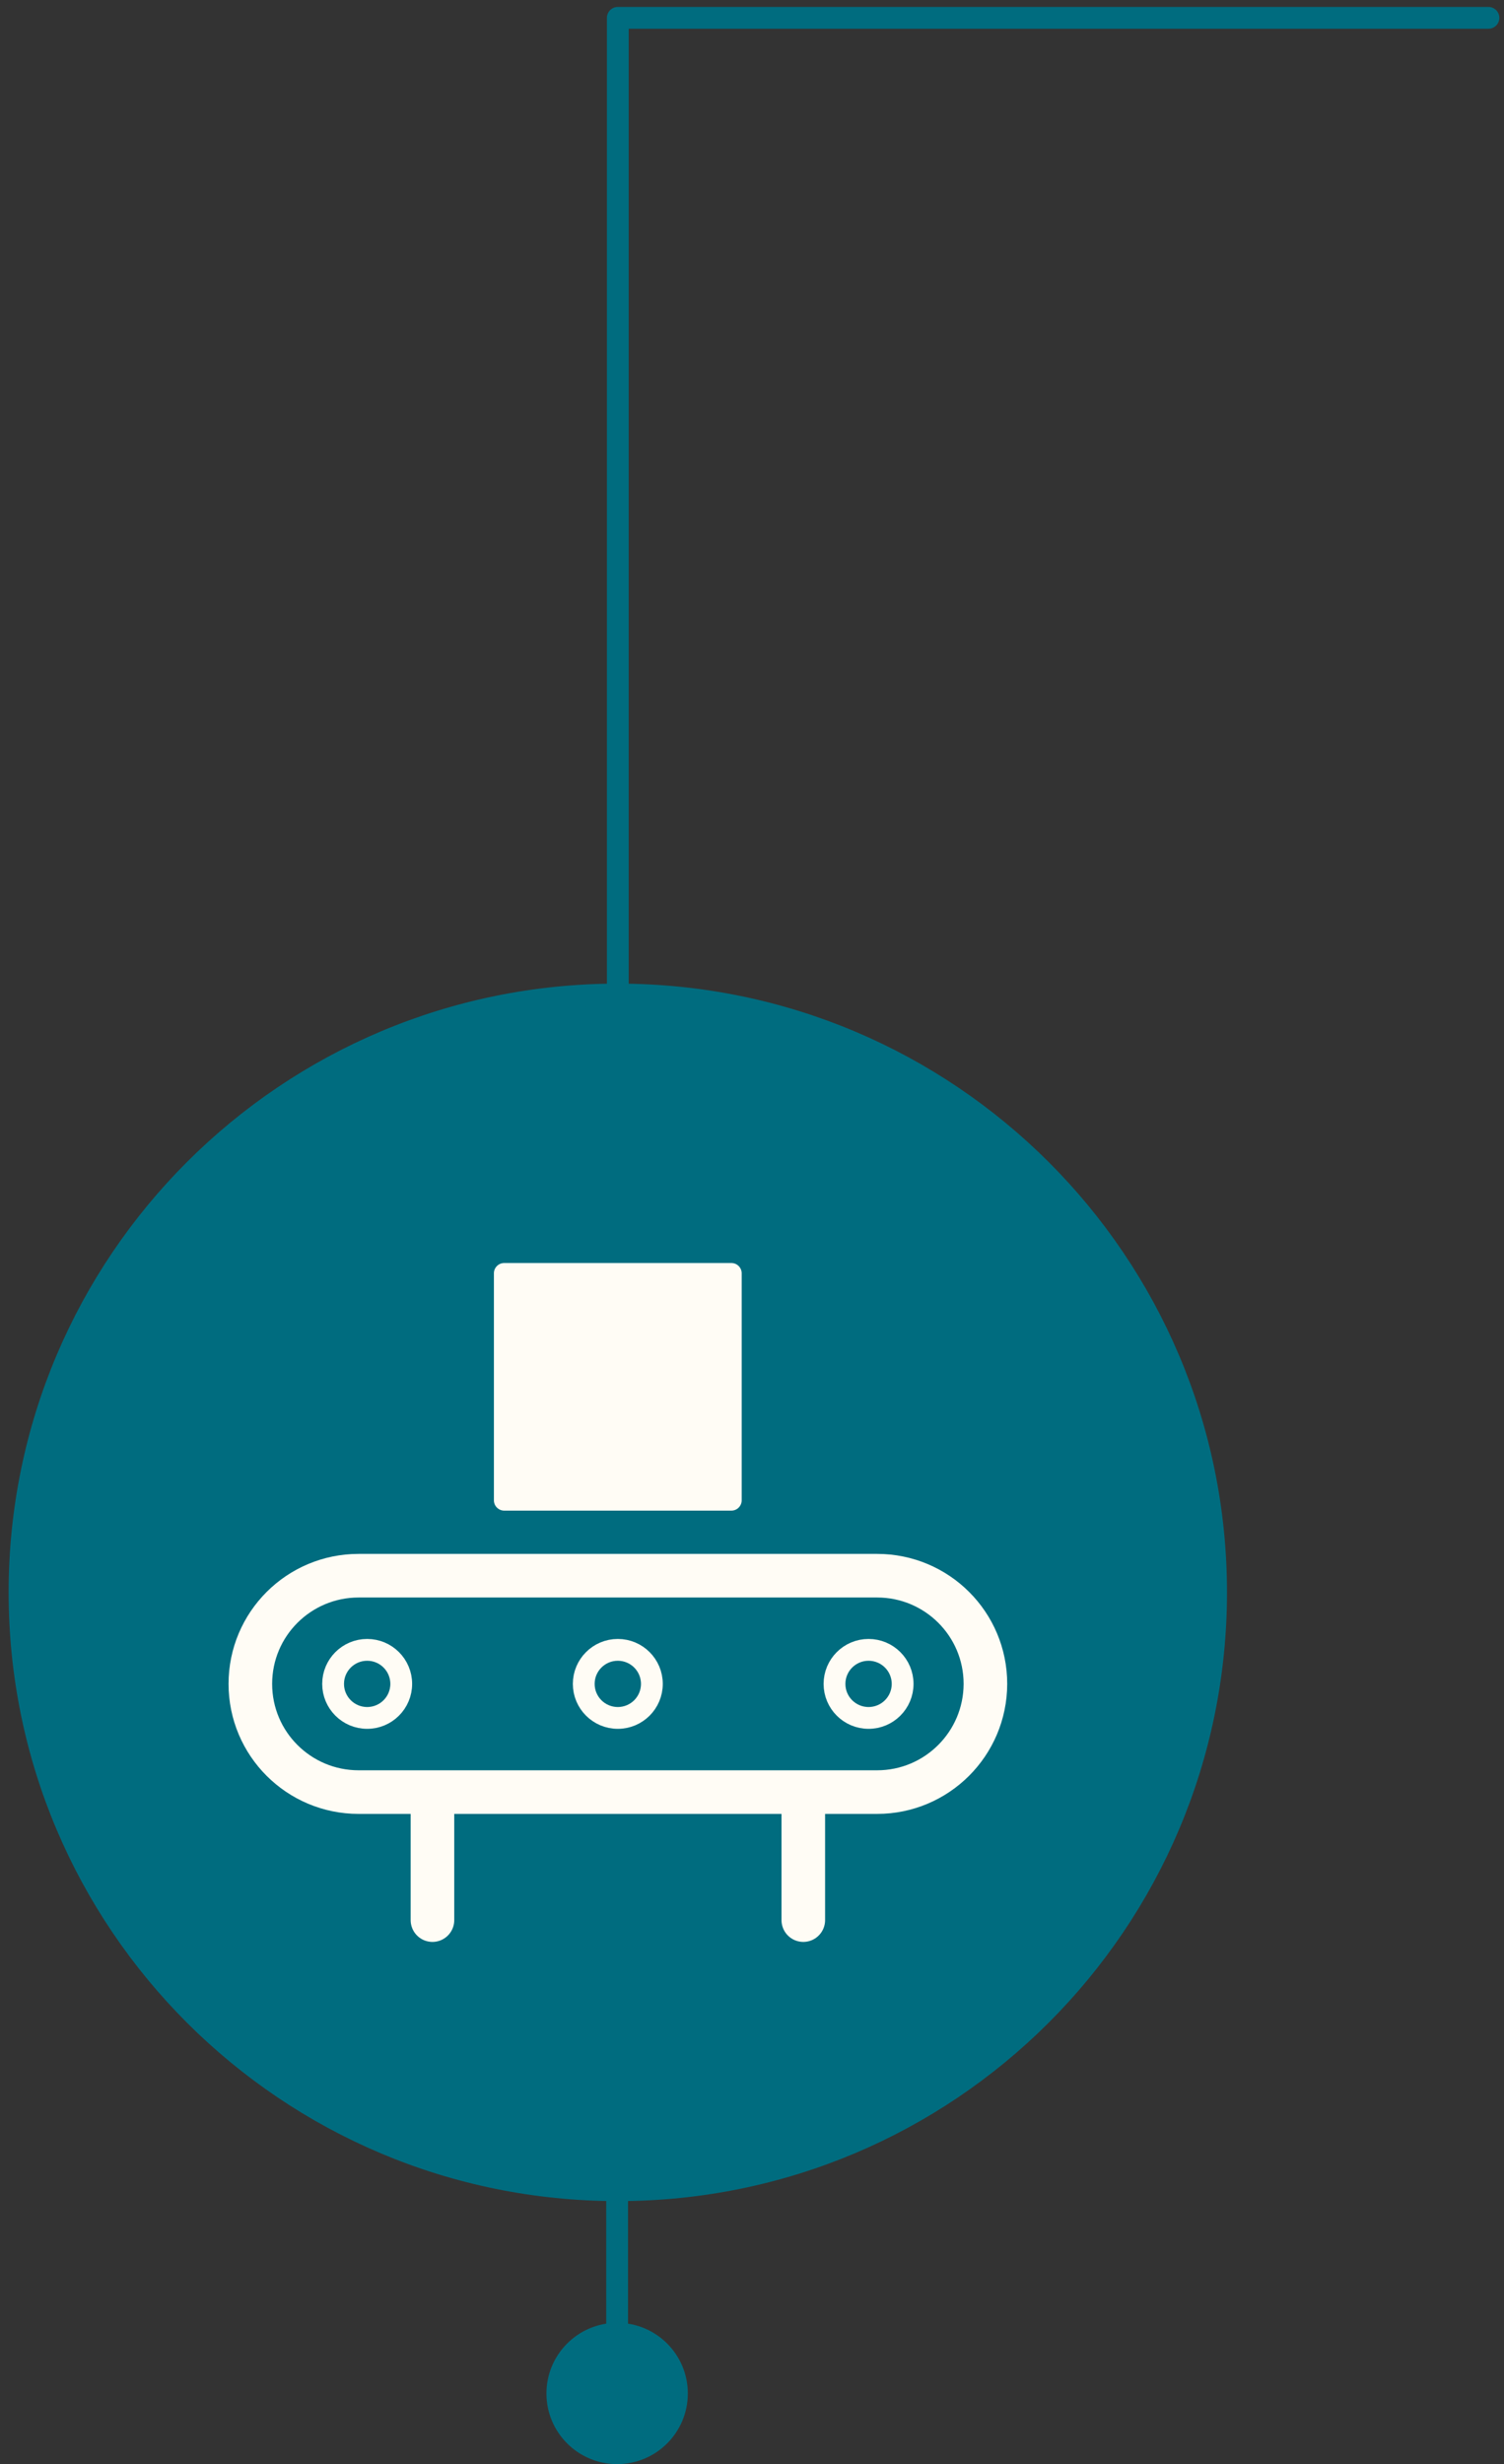 <?xml version="1.0" encoding="UTF-8"?> <svg xmlns="http://www.w3.org/2000/svg" width="138" height="226" viewBox="0 0 138 226" fill="none"><rect x="0" y="0" width="138" height="226" fill="#333333" stroke="none"/><path d="M56.687 200.878C87.005 200.878 111.583 176.329 111.583 146.046C111.583 115.764 87.005 91.215 56.687 91.215C26.369 91.215 1.791 115.764 1.791 146.046C1.791 176.329 26.369 200.878 56.687 200.878Z" fill="#006C7F" stroke="#006C7F" stroke-width="2" stroke-miterlimit="10" stroke-linecap="round" stroke-linejoin="round"></path><path d="M80.481 164.365H32.907C27.416 164.365 22.971 159.925 22.971 154.441C22.971 148.956 27.416 144.517 32.907 144.517H80.481C85.972 144.517 90.417 148.956 90.417 154.441C90.405 159.925 85.96 164.365 80.481 164.365Z" stroke="#FFFCF5" stroke-width="4" stroke-miterlimit="10" stroke-linecap="round" stroke-linejoin="round"></path><path d="M79.695 157.562C81.421 157.562 82.821 156.165 82.821 154.441C82.821 152.717 81.421 151.319 79.695 151.319C77.969 151.319 76.57 152.717 76.57 154.441C76.57 156.165 77.969 157.562 79.695 157.562Z" stroke="#FFFCF5" stroke-width="2" stroke-miterlimit="10" stroke-linecap="round" stroke-linejoin="round"></path><path d="M56.688 157.562C58.414 157.562 59.813 156.165 59.813 154.441C59.813 152.717 58.414 151.319 56.688 151.319C54.962 151.319 53.562 152.717 53.562 154.441C53.562 156.165 54.962 157.562 56.688 157.562Z" stroke="#FFFCF5" stroke-width="2" stroke-miterlimit="10" stroke-linecap="round" stroke-linejoin="round"></path><path d="M33.69 157.562C35.416 157.562 36.815 156.165 36.815 154.441C36.815 152.717 35.416 151.319 33.69 151.319C31.964 151.319 30.564 152.717 30.564 154.441C30.564 156.165 31.964 157.562 33.69 157.562Z" stroke="#FFFCF5" stroke-width="2" stroke-miterlimit="10" stroke-linecap="round" stroke-linejoin="round"></path><path d="M67.107 115.839H46.265C45.742 115.839 45.318 116.262 45.318 116.784V137.602C45.318 138.125 45.742 138.548 46.265 138.548H67.107C67.63 138.548 68.054 138.125 68.054 137.602V116.784C68.054 116.262 67.63 115.839 67.107 115.839Z" fill="#FFFCF5"></path><path d="M39.68 164.676V176.105" stroke="#FFFCF5" stroke-width="4" stroke-miterlimit="10" stroke-linecap="round" stroke-linejoin="round"></path><path d="M73.707 164.676V176.105" stroke="#FFFCF5" stroke-width="4" stroke-miterlimit="10" stroke-linecap="round" stroke-linejoin="round"></path><path d="M136.572 1.637H56.688V91.215" stroke="#006C7F" stroke-width="2" stroke-miterlimit="10" stroke-linecap="round" stroke-linejoin="round"></path><path d="M56.625 200.891V219.52" stroke="#006C7F" stroke-width="2" stroke-miterlimit="10" stroke-linecap="round" stroke-linejoin="round"></path><path d="M56.626 226C60.208 226 63.112 223.099 63.112 219.52C63.112 215.942 60.208 213.041 56.626 213.041C53.043 213.041 50.139 215.942 50.139 219.52C50.139 223.099 53.043 226 56.626 226Z" fill="#006C7F"></path></svg> 